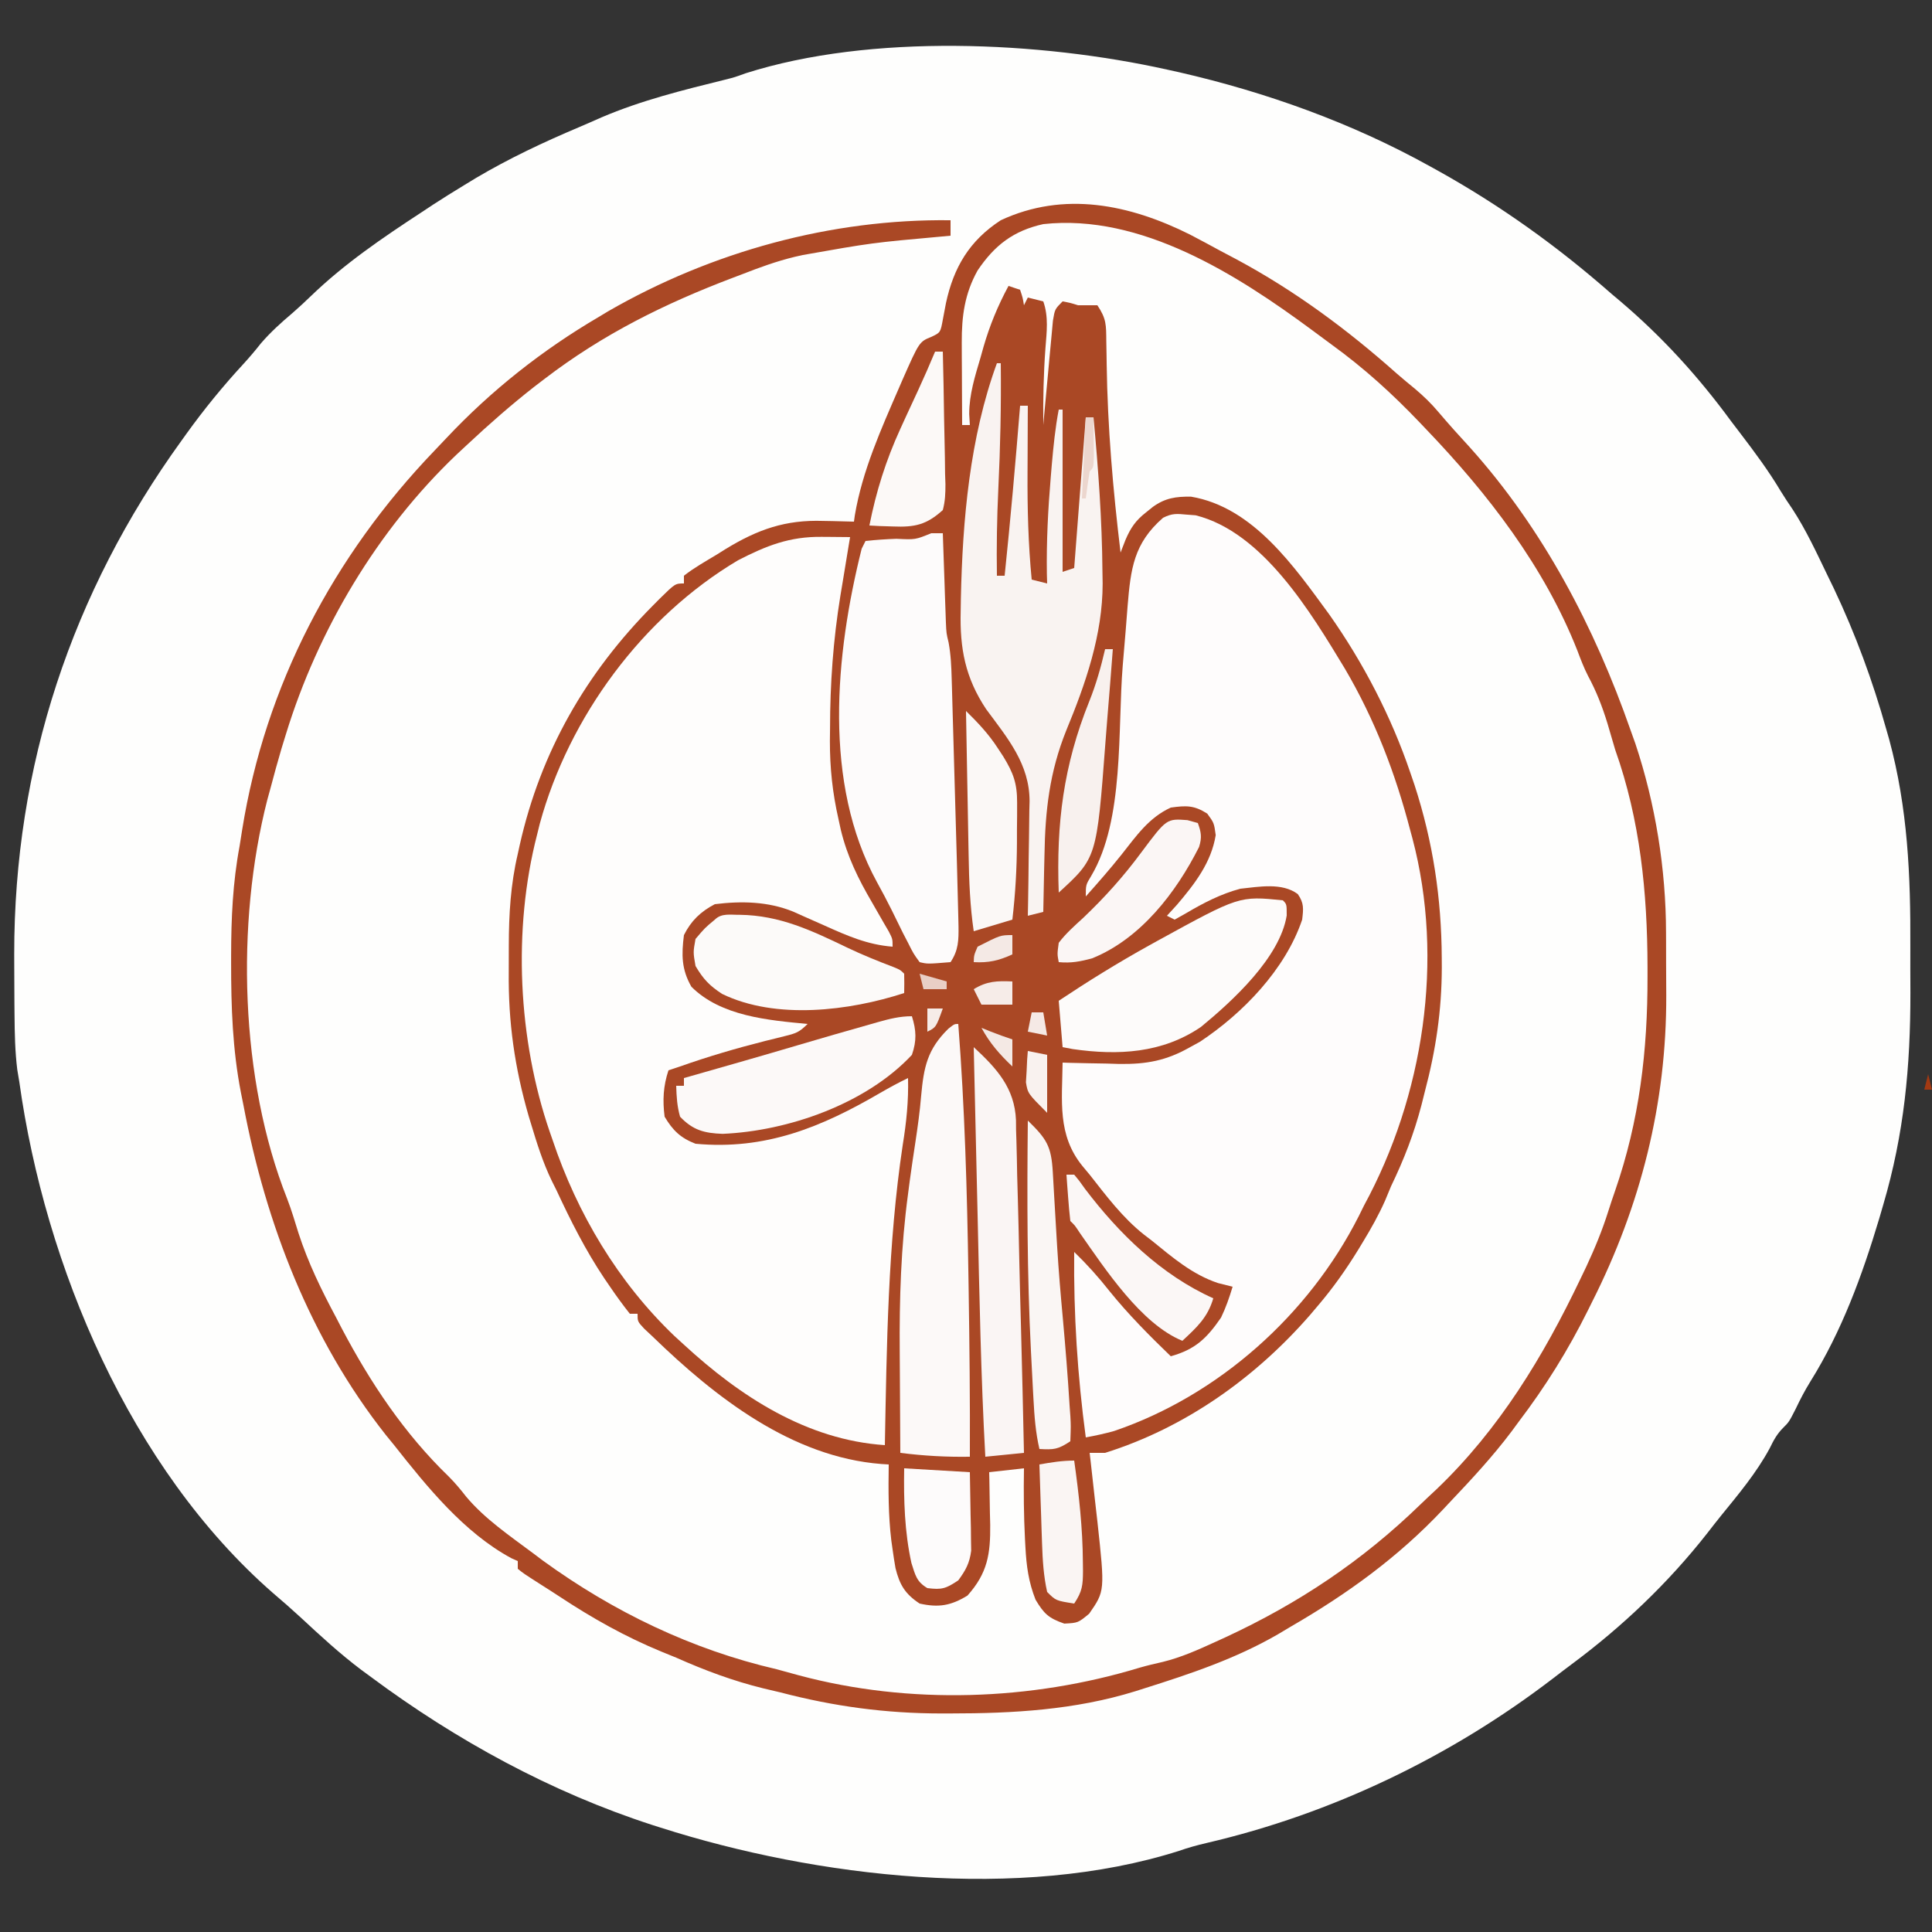 <?xml version="1.0" encoding="UTF-8"?>
<svg version="1.1" xmlns="http://www.w3.org/2000/svg" width="500" height="500">
<rect width="100%" height="100%" fill="#333333" stroke="none"/>
<path d="M0 0 C1.069 0.236 2.138 0.472 3.239 0.715 C25.685 5.867 47.836 13.803 68 25 C68.673 25.371 69.345 25.741 70.038 26.123 C86.255 35.143 101.074 45.759 115 58 C115.7 58.589 116.4 59.178 117.121 59.785 C128.111 69.085 137.508 79.414 146 91 C146.811 92.07 147.625 93.137 148.441 94.203 C152.129 99.039 155.717 103.858 158.832 109.086 C159.813 110.694 160.862 112.261 161.926 113.816 C165.475 119.263 168.177 125.155 171 131 C171.519 132.069 172.039 133.137 172.574 134.238 C178.206 146.108 182.639 158.175 186.188 170.812 C186.425 171.64 186.663 172.467 186.908 173.32 C191.743 191.172 192.48 208.607 192.391 227.024 C192.375 230.993 192.391 234.961 192.41 238.93 C192.428 258.017 190.785 275.475 185.375 293.812 C185.031 294.994 184.687 296.175 184.332 297.393 C179.935 312.076 174.647 326.537 166.496 339.582 C165.087 341.859 163.9 344.146 162.75 346.562 C161 350 161 350 159.516 351.477 C157.842 353.159 157.041 354.686 156 356.812 C152.544 363.214 147.926 368.695 143.355 374.32 C142.167 375.793 141.005 377.285 139.848 378.781 C129.721 391.688 117.798 403.026 104.636 412.783 C103.027 413.98 101.437 415.203 99.848 416.426 C73.415 436.667 42.699 451.415 10.293 458.957 C7.823 459.533 5.529 460.165 3.129 461.004 C-38.036 474.109 -90.768 467.846 -131 455 C-132.078 454.658 -132.078 454.658 -133.177 454.308 C-159.396 445.816 -183.939 432.381 -206 416 C-206.81 415.406 -207.619 414.811 -208.453 414.199 C-213.996 410.022 -219.066 405.36 -224.141 400.637 C-226.49 398.47 -228.874 396.378 -231.312 394.312 C-268.33 361.998 -290.358 309.597 -297 262 C-297.175 260.95 -297.35 259.901 -297.531 258.819 C-298.11 254.108 -298.2 249.473 -298.238 244.73 C-298.248 243.744 -298.258 242.758 -298.268 241.742 C-298.292 238.557 -298.305 235.373 -298.312 232.188 C-298.315 231.107 -298.318 230.026 -298.321 228.913 C-298.352 180.314 -283.469 135.365 -255 96 C-254.599 95.441 -254.198 94.881 -253.785 94.305 C-249.194 87.924 -244.32 81.95 -238.988 76.176 C-237.393 74.43 -235.901 72.667 -234.438 70.812 C-231.917 67.905 -229.259 65.508 -226.328 63.027 C-224.673 61.586 -223.062 60.093 -221.484 58.566 C-212.776 50.187 -203.092 43.607 -193 37 C-191.953 36.308 -190.907 35.616 -189.828 34.902 C-187.243 33.224 -184.635 31.598 -182 30 C-180.964 29.368 -179.927 28.737 -178.859 28.086 C-170.244 22.991 -161.365 18.812 -152.15 14.914 C-150.201 14.086 -148.264 13.234 -146.328 12.375 C-135.968 7.955 -125.276 5.323 -114.366 2.623 C-111.876 2 -111.876 2 -109.02 0.961 C-76.579 -9.363 -32.823 -7.297 0 0 Z " fill="#FEFEFD" transform="translate(302,18)"/>
<path d="M0 0 C2.706 1.405 5.384 2.856 8.062 4.312 C9.385 5.012 10.708 5.711 12.031 6.41 C27.168 14.539 40.726 24.578 53.542 35.983 C55.085 37.332 56.662 38.633 58.25 39.93 C60.538 41.868 62.457 43.715 64.375 46 C66.999 49.086 69.69 52.086 72.438 55.062 C91.418 76.195 104.745 101.641 114.062 128.312 C114.472 129.46 114.882 130.607 115.305 131.789 C120.485 147.329 123.208 164.262 123.23 180.633 C123.234 181.495 123.237 182.356 123.241 183.244 C123.246 185.058 123.248 186.871 123.248 188.685 C123.25 191.41 123.268 194.134 123.287 196.859 C123.379 224.881 116.684 251.324 104.062 276.312 C103.723 276.997 103.384 277.681 103.035 278.387 C97.888 288.737 92.051 298.112 85.062 307.312 C84.468 308.119 83.874 308.926 83.262 309.758 C78.315 316.346 72.722 322.341 67.062 328.312 C66.559 328.85 66.056 329.387 65.538 329.94 C53.888 342.315 40.765 351.803 26.062 360.312 C24.962 360.969 23.861 361.625 22.727 362.301 C11.8 368.611 0.057 372.526 -11.938 376.312 C-13.037 376.661 -13.037 376.661 -14.159 377.017 C-29.721 381.837 -45.751 382.751 -61.938 382.75 C-63.135 382.753 -63.135 382.753 -64.357 382.755 C-78.7 382.742 -92.038 380.95 -105.938 377.312 C-107.415 376.96 -108.892 376.611 -110.371 376.266 C-118.261 374.327 -125.528 371.608 -132.938 368.312 C-134.182 367.801 -135.428 367.294 -136.676 366.789 C-146.145 362.898 -154.66 358.093 -163.199 352.457 C-164.768 351.424 -166.354 350.415 -167.941 349.41 C-172.511 346.485 -172.511 346.485 -173.938 345.312 C-173.938 344.652 -173.938 343.993 -173.938 343.312 C-174.489 343.068 -175.041 342.823 -175.609 342.57 C-187.864 335.949 -197.46 324.062 -205.938 313.312 C-206.646 312.444 -207.355 311.575 -208.086 310.68 C-227.628 285.917 -239.141 256.04 -244.938 225.312 C-245.153 224.239 -245.368 223.165 -245.59 222.059 C-247.757 210.936 -248.133 199.874 -248.125 188.562 C-248.125 187.898 -248.124 187.234 -248.124 186.549 C-248.106 176.931 -247.71 167.778 -245.938 158.312 C-245.714 156.922 -245.494 155.532 -245.277 154.141 C-239.285 116.662 -221.653 83.193 -195.495 55.938 C-194.462 54.859 -193.434 53.776 -192.411 52.688 C-180.814 40.357 -167.555 29.877 -152.938 21.312 C-151.762 20.603 -151.762 20.603 -150.562 19.879 C-123.785 4.44 -92.786 -4.082 -61.938 -3.688 C-61.938 -2.368 -61.938 -1.048 -61.938 0.312 C-62.691 0.382 -63.445 0.452 -64.222 0.524 C-82.317 2.153 -82.317 2.153 -100.188 5.312 C-100.869 5.466 -101.551 5.62 -102.253 5.778 C-106.978 6.921 -111.424 8.543 -115.938 10.312 C-116.674 10.591 -117.41 10.87 -118.168 11.157 C-135.885 17.869 -151.868 25.781 -166.938 37.312 C-167.841 38.003 -168.745 38.694 -169.676 39.406 C-175.673 44.107 -181.375 49.106 -186.938 54.312 C-187.886 55.196 -188.835 56.079 -189.812 56.988 C-210.29 76.492 -225.664 102.352 -233.938 129.312 C-234.315 130.538 -234.693 131.764 -235.082 133.027 C-236.09 136.443 -237.03 139.869 -237.938 143.312 C-238.215 144.321 -238.492 145.329 -238.777 146.367 C-246.928 178.239 -245.841 218.712 -233.654 249.467 C-232.513 252.407 -231.627 255.428 -230.688 258.438 C-228.185 266.157 -224.767 273.15 -220.938 280.312 C-220.454 281.246 -219.971 282.179 -219.473 283.141 C-212.041 297.221 -203.272 310.368 -191.781 321.461 C-190.138 323.112 -188.739 324.789 -187.312 326.625 C-182.443 332.439 -175.975 336.795 -169.938 341.312 C-169.101 341.943 -168.264 342.573 -167.402 343.223 C-149.165 356.455 -128.9 366.228 -106.938 371.312 C-104.999 371.842 -103.061 372.372 -101.123 372.904 C-72.524 380.54 -41.159 379.458 -12.974 370.898 C-10.995 370.329 -9.013 369.864 -7.004 369.41 C-2.239 368.239 2.113 366.289 6.562 364.25 C7.435 363.852 8.308 363.453 9.208 363.042 C28.119 354.277 44.591 343.284 59.564 328.759 C60.98 327.392 62.419 326.049 63.859 324.707 C80.042 309.25 91.485 290.365 101.062 270.312 C101.56 269.275 102.058 268.237 102.57 267.168 C104.79 262.416 106.743 257.68 108.316 252.676 C108.859 250.956 109.434 249.246 110.027 247.543 C116.363 229.3 118.481 211.181 118.438 192 C118.438 191.175 118.438 190.351 118.438 189.501 C118.398 170.287 116.537 151.523 110.062 133.312 C109.39 131.043 108.724 128.772 108.062 126.5 C106.73 122.158 105.2 118.233 103.047 114.242 C101.966 112.123 101.145 109.978 100.312 107.75 C91.762 86.006 77.113 67.048 61.062 50.312 C60.553 49.776 60.044 49.239 59.519 48.687 C52.412 41.231 45.059 34.559 36.717 28.514 C35.044 27.299 33.387 26.063 31.73 24.824 C12.232 10.393 -12.643 -5.452 -37.938 -2.688 C-45.673 -0.97 -50.545 2.778 -54.938 9.312 C-58.283 15.312 -59.066 21.142 -59.035 27.926 C-59.032 29.173 -59.029 30.42 -59.025 31.705 C-59.017 32.999 -59.009 34.292 -59 35.625 C-58.993 37.594 -58.993 37.594 -58.986 39.604 C-58.975 42.84 -58.958 46.076 -58.938 49.312 C-58.278 49.312 -57.617 49.312 -56.938 49.312 C-56.994 48.373 -57.051 47.433 -57.109 46.465 C-57.104 41.37 -55.622 36.725 -54.188 31.875 C-53.935 30.972 -53.682 30.069 -53.422 29.139 C-51.787 23.494 -49.722 18.488 -46.938 13.312 C-45.947 13.643 -44.958 13.973 -43.938 14.312 C-43.25 16.375 -43.25 16.375 -42.938 18.312 C-42.608 17.652 -42.278 16.992 -41.938 16.312 C-40.617 16.642 -39.297 16.973 -37.938 17.312 C-36.532 21.3 -37.057 25.245 -37.375 29.375 C-37.871 36.033 -38.001 42.636 -37.938 49.312 C-37.857 48.414 -37.777 47.516 -37.694 46.59 C-37.392 43.261 -37.081 39.933 -36.766 36.605 C-36.631 35.164 -36.499 33.722 -36.37 32.281 C-36.185 30.21 -35.988 28.14 -35.789 26.07 C-35.616 24.201 -35.616 24.201 -35.44 22.293 C-34.938 19.312 -34.938 19.312 -32.938 17.312 C-30.938 17.688 -30.938 17.688 -28.938 18.312 C-28.277 18.312 -27.617 18.312 -26.938 18.312 C-25.948 18.312 -24.957 18.312 -23.938 18.312 C-21.579 21.85 -21.674 23.391 -21.629 27.586 C-21.594 29.517 -21.594 29.517 -21.558 31.486 C-21.549 32.172 -21.54 32.857 -21.53 33.563 C-21.295 49.949 -19.898 66.042 -17.938 82.312 C-17.516 81.227 -17.094 80.142 -16.66 79.023 C-15.342 75.951 -14.047 74.027 -11.375 71.938 C-10.776 71.455 -10.176 70.973 -9.559 70.477 C-6.387 68.199 -3.611 67.791 0.301 67.848 C16.42 70.561 27.052 86.006 36.062 98.312 C44.886 110.819 52.154 124.823 57.062 139.312 C57.598 140.879 57.598 140.879 58.145 142.477 C62.934 157.221 65.115 171.819 65.188 187.25 C65.195 188.484 65.195 188.484 65.202 189.743 C65.172 200.876 63.659 211.044 60.812 221.812 C60.525 222.958 60.238 224.104 59.941 225.285 C58.006 232.715 55.395 239.411 52.062 246.312 C51.539 247.551 51.022 248.793 50.516 250.039 C48.86 253.768 46.926 257.204 44.812 260.688 C44.415 261.345 44.017 262.002 43.607 262.678 C40.429 267.855 37.014 272.691 33.062 277.312 C32.387 278.109 31.712 278.906 31.016 279.727 C16.872 295.926 -1.212 308.804 -21.938 315.312 C-23.258 315.312 -24.578 315.312 -25.938 315.312 C-25.841 316.144 -25.745 316.975 -25.646 317.832 C-25.29 320.956 -24.942 324.082 -24.601 327.208 C-24.379 329.211 -24.148 331.212 -23.916 333.213 C-21.983 351.061 -21.983 351.061 -26.062 356.938 C-28.938 359.312 -28.938 359.312 -32.5 359.5 C-36.562 358.097 -37.745 356.966 -39.938 353.312 C-41.749 348.727 -42.301 344.6 -42.562 339.688 C-42.6 338.994 -42.638 338.3 -42.677 337.586 C-42.986 331.495 -43.041 325.41 -42.938 319.312 C-45.907 319.642 -48.877 319.973 -51.938 320.312 C-51.922 320.942 -51.906 321.572 -51.89 322.221 C-51.827 325.106 -51.788 327.99 -51.75 330.875 C-51.725 331.866 -51.7 332.856 -51.674 333.877 C-51.598 341.485 -52.343 346.409 -57.562 352.25 C-61.855 354.873 -65.028 355.409 -69.938 354.312 C-73.732 351.81 -75.129 349.421 -76.188 345.125 C-76.467 343.526 -76.717 341.921 -76.938 340.312 C-77.048 339.526 -77.159 338.74 -77.273 337.93 C-78.051 331.394 -78.039 324.886 -77.938 318.312 C-78.555 318.275 -79.172 318.238 -79.809 318.199 C-103.023 316.397 -122.784 300.966 -138.938 285.312 C-139.708 284.588 -140.479 283.864 -141.273 283.117 C-142.938 281.312 -142.938 281.312 -142.938 279.312 C-143.597 279.312 -144.257 279.312 -144.938 279.312 C-146.751 277.017 -148.42 274.728 -150.062 272.312 C-150.552 271.596 -151.042 270.879 -151.547 270.14 C-156.412 262.862 -160.255 255.239 -163.938 247.312 C-164.335 246.518 -164.732 245.724 -165.141 244.906 C-167.436 240.171 -168.984 235.217 -170.5 230.188 C-170.698 229.537 -170.896 228.887 -171.1 228.217 C-174.735 215.69 -176.418 203.816 -176.274 190.832 C-176.25 188.55 -176.253 186.27 -176.26 183.988 C-176.245 175.916 -175.792 168.2 -173.938 160.312 C-173.766 159.527 -173.594 158.742 -173.418 157.933 C-167.999 133.87 -156.302 113.49 -138.938 96 C-138.373 95.43 -137.809 94.861 -137.228 94.274 C-133.195 90.312 -133.195 90.312 -130.938 90.312 C-130.938 89.653 -130.938 88.993 -130.938 88.312 C-128.308 86.241 -125.363 84.605 -122.5 82.875 C-121.717 82.385 -120.934 81.894 -120.127 81.389 C-111.814 76.319 -104.639 73.791 -94.875 74.125 C-94.105 74.139 -93.335 74.152 -92.541 74.166 C-90.673 74.201 -88.805 74.255 -86.938 74.312 C-86.825 73.508 -86.825 73.508 -86.711 72.688 C-84.773 61.137 -79.884 50.315 -75.25 39.625 C-74.822 38.637 -74.822 38.637 -74.386 37.628 C-70.022 27.751 -70.022 27.751 -66.863 26.473 C-64.542 25.368 -64.542 25.368 -63.918 21.934 C-63.645 20.541 -63.381 19.146 -63.125 17.75 C-61.136 8.509 -57.054 1.588 -48.938 -3.688 C-32.596 -11.295 -15.652 -7.817 0 0 Z " fill="#AA4825" transform="translate(307.938,60.688)"/>
<path d="M0 0 C0.702 0.005 1.404 0.009 2.127 0.014 C3.856 0.025 5.584 0.043 7.312 0.062 C7.197 0.757 7.081 1.451 6.961 2.167 C6.427 5.381 5.901 8.597 5.375 11.812 C5.193 12.904 5.01 13.996 4.822 15.121 C2.948 26.637 2.132 37.962 2.125 49.625 C2.113 50.671 2.101 51.717 2.088 52.795 C2.075 59.775 2.762 66.259 4.312 73.062 C4.511 73.973 4.709 74.884 4.913 75.822 C6.589 82.752 9.41 88.496 13 94.625 C14.007 96.374 15.011 98.126 16.012 99.879 C16.674 101.015 16.674 101.015 17.35 102.174 C18.312 104.062 18.312 104.062 18.312 106.062 C11.806 105.56 6.536 103.223 0.625 100.562 C-1.232 99.737 -3.09 98.914 -4.949 98.094 C-6.171 97.546 -6.171 97.546 -7.417 96.986 C-13.896 94.35 -20.795 94.209 -27.688 95.062 C-31.355 96.972 -33.84 99.367 -35.688 103.062 C-36.329 108.155 -36.338 111.929 -33.75 116.438 C-26.093 124.073 -13.879 125.092 -3.688 126.062 C-5.856 128.231 -6.727 128.504 -9.617 129.211 C-10.407 129.41 -11.198 129.609 -12.012 129.813 C-13.274 130.122 -13.274 130.122 -14.562 130.438 C-22.061 132.335 -29.392 134.479 -36.688 137.062 C-37.678 137.393 -38.667 137.722 -39.688 138.062 C-41.04 142.119 -41.232 145.821 -40.688 150.062 C-38.546 153.658 -36.555 155.56 -32.688 157.062 C-14.586 158.756 -0.102 152.788 15.176 143.867 C17.53 142.513 19.866 141.235 22.312 140.062 C22.462 146.013 21.891 151.511 20.938 157.375 C17.074 183.105 16.807 209.099 16.312 235.062 C-3.881 233.718 -21.142 222.463 -35.688 209.062 C-36.906 207.951 -36.906 207.951 -38.148 206.816 C-52.74 192.864 -63.294 175.146 -69.688 156.062 C-70.042 155.047 -70.042 155.047 -70.404 154.01 C-78.625 130.133 -80.032 101.592 -73.688 77.062 C-73.459 76.136 -73.231 75.209 -72.996 74.254 C-65.443 46.588 -46.388 20.736 -21.688 6.062 C-14.321 2.27 -8.327 -0.101 0 0 Z " fill="#FEFDFC" transform="translate(212.688,138.938)"/>
<path d="M0 0 C0.736 0.055 1.472 0.111 2.23 0.168 C19.709 4.531 32.128 25.444 40.835 39.805 C48.646 53.094 53.934 66.931 57.812 81.812 C57.989 82.463 58.166 83.113 58.348 83.782 C66.661 115.2 61.219 150.497 45.812 178.812 C45.14 180.174 45.14 180.174 44.453 181.562 C31.572 207.022 8.241 227.939 -18.855 237.156 C-21.283 237.839 -23.708 238.354 -26.188 238.812 C-28.333 222.77 -29.353 207 -29.188 190.812 C-25.882 194.026 -22.908 197.313 -20.062 200.938 C-15.167 207.005 -9.788 212.401 -4.188 217.812 C2.177 216.035 5.119 213.166 8.812 207.812 C10.092 205.155 10.952 202.647 11.812 199.812 C10.575 199.503 9.338 199.194 8.062 198.875 C1.35 196.652 -3.756 192.208 -9.188 187.812 C-9.849 187.306 -10.51 186.799 -11.191 186.277 C-16.702 181.891 -20.861 176.325 -25.188 170.812 C-26.114 169.703 -26.114 169.703 -27.059 168.57 C-33.586 160.524 -32.312 151.769 -32.188 141.812 C-31.508 141.833 -30.828 141.854 -30.127 141.876 C-27.002 141.96 -23.876 142.011 -20.75 142.062 C-19.146 142.113 -19.146 142.113 -17.51 142.164 C-10.437 142.251 -5.348 141.312 0.812 137.812 C1.648 137.355 2.483 136.897 3.344 136.426 C14.445 129.091 25.479 117.681 29.812 104.812 C30.146 102.008 30.314 100.526 28.672 98.191 C24.586 95.161 18.629 96.313 13.812 96.812 C8.738 98.177 4.317 100.465 -0.188 103.125 C-1.177 103.682 -2.167 104.239 -3.188 104.812 C-3.848 104.483 -4.508 104.153 -5.188 103.812 C-4.321 102.864 -3.455 101.915 -2.562 100.938 C2.021 95.546 6.293 90.032 7.438 82.938 C7.005 79.786 7.005 79.786 5.25 77.375 C1.84 75.189 -0.2 75.262 -4.188 75.812 C-9.872 78.408 -13.109 83.148 -16.93 87.973 C-19.892 91.698 -23.022 95.26 -26.188 98.812 C-26.188 95.812 -26.188 95.812 -24.781 93.496 C-16.153 78.968 -17.985 55.588 -16.625 39.056 C-16.378 36.056 -16.123 33.057 -15.868 30.058 C-15.691 27.919 -15.528 25.779 -15.365 23.639 C-14.556 13.997 -13.786 7.437 -6.188 0.812 C-3.8 -0.381 -2.637 -0.241 0 0 Z " fill="#FEFCFC" transform="translate(307.188,133.188)"/>
<path d="M0 0 C0.99 0 1.98 0 3 0 C3.025 0.761 3.05 1.523 3.076 2.307 C3.192 5.768 3.315 9.228 3.438 12.688 C3.477 13.886 3.516 15.084 3.557 16.318 C3.599 17.475 3.64 18.632 3.684 19.824 C3.72 20.887 3.757 21.95 3.795 23.046 C3.922 25.904 3.922 25.904 4.494 28.267 C5.08 31.434 5.206 34.463 5.297 37.683 C5.327 38.66 5.327 38.66 5.357 39.656 C5.42 41.798 5.478 43.94 5.535 46.082 C5.578 47.58 5.622 49.079 5.665 50.577 C5.756 53.715 5.844 56.853 5.93 59.99 C6.039 63.995 6.154 67.999 6.27 72.004 C6.38 75.842 6.489 79.681 6.598 83.52 C6.618 84.244 6.639 84.968 6.66 85.714 C6.785 90.142 6.9 94.571 7 99 C7.03 100.311 7.03 100.311 7.06 101.648 C7.107 105.305 7.075 107.887 5 111 C-0.957 111.488 -0.957 111.488 -3 111 C-4.594 108.812 -4.594 108.812 -6 106 C-6.437 105.158 -6.874 104.316 -7.324 103.449 C-8.303 101.465 -9.278 99.48 -10.25 97.492 C-11.478 95.042 -12.734 92.651 -14.062 90.258 C-28.032 64.665 -24.867 31.508 -18 4 C-17.67 3.34 -17.34 2.68 -17 2 C-14.308 1.714 -11.699 1.533 -9 1.438 C-4.109 1.68 -4.109 1.68 0 0 Z " fill="#FDFBFB" transform="translate(241,138)"/>
<path d="M0 0 C0.33 0 0.66 0 1 0 C1.123 10.924 0.884 21.786 0.358 32.698 C0.009 40.141 -0.116 47.548 0 55 C0.66 55 1.32 55 2 55 C3.524 40.348 4.818 25.684 6 11 C6.66 11 7.32 11 8 11 C7.995 11.901 7.99 12.803 7.984 13.731 C7.967 17.14 7.954 20.549 7.945 23.958 C7.94 25.421 7.933 26.884 7.925 28.347 C7.87 37.619 8.112 46.759 9 56 C10.32 56.33 11.64 56.66 13 57 C12.977 56.196 12.954 55.391 12.93 54.562 C12.8 46.136 13.23 37.837 13.938 29.438 C14.024 28.403 14.111 27.369 14.201 26.303 C14.625 21.495 15.099 16.747 16 12 C16.33 12 16.66 12 17 12 C17 25.86 17 39.72 17 54 C18.485 53.505 18.485 53.505 20 53 C20.99 40.13 21.98 27.26 23 14 C23.66 14 24.32 14 25 14 C26.235 27.279 27.211 40.534 27.312 53.875 C27.339 55.43 27.339 55.43 27.365 57.017 C27.357 70.272 22.966 82.913 17.938 95.062 C13.632 105.772 12.496 115.761 12.312 127.188 C12.279 128.631 12.245 130.074 12.209 131.518 C12.125 135.012 12.058 138.506 12 142 C10.68 142.33 9.36 142.66 8 143 C8.021 141.951 8.042 140.903 8.063 139.822 C8.136 135.901 8.182 131.98 8.22 128.059 C8.24 126.367 8.267 124.676 8.302 122.984 C8.351 120.541 8.373 118.1 8.391 115.656 C8.411 114.91 8.432 114.164 8.453 113.395 C8.457 103.726 2.773 97.052 -2.781 89.539 C-8.191 81.406 -9.621 73.839 -9.375 64.188 C-9.358 63.095 -9.342 62.003 -9.325 60.877 C-8.895 40.556 -7.027 19.228 0 0 Z " fill="#F9F3F1" transform="translate(258,94)"/>
<path d="M0 0 C1.674 21.65 2.29 43.292 2.625 65 C2.645 66.298 2.666 67.596 2.687 68.933 C2.906 83.289 3.065 97.642 3 112 C-3.115 112.097 -8.933 111.77 -15 111 C-15.052 104.512 -15.086 98.024 -15.11 91.536 C-15.12 89.338 -15.133 87.139 -15.151 84.941 C-15.258 71.146 -14.84 57.679 -13 44 C-12.864 42.945 -12.727 41.89 -12.586 40.803 C-12.128 37.403 -11.616 34.012 -11.101 30.62 C-10.5 26.623 -9.939 22.651 -9.609 18.621 C-8.928 11.16 -8.012 6.562 -2.559 1.223 C-1 0 -1 0 0 0 Z " fill="#FCF9F8" transform="translate(248,265)"/>
<path d="M0 0 C1 1 1 1 1 3.938 C-0.779 14.836 -12.972 26.003 -21.176 32.754 C-31.194 39.597 -42.607 40.191 -54.375 38.5 C-55.241 38.335 -56.108 38.17 -57 38 C-57.33 34.04 -57.66 30.08 -58 26 C-50.372 20.923 -42.642 16.13 -34.625 11.688 C-33.521 11.076 -33.521 11.076 -32.395 10.452 C-11.267 -1.142 -11.267 -1.142 0 0 Z " fill="#FDFBFA" transform="translate(332,233)"/>
<path d="M0 0 C1.151 3.685 1.266 6.329 0 10 C-11.879 22.715 -32.094 29.727 -49 30.438 C-53.698 30.264 -56.653 29.523 -60 26 C-60.783 23.229 -60.903 20.916 -61 18 C-60.34 18 -59.68 18 -59 18 C-59 17.34 -59 16.68 -59 16 C-58.453 15.844 -57.906 15.689 -57.342 15.529 C-47.988 12.867 -38.637 10.201 -29.312 7.438 C-23.26 5.65 -17.199 3.899 -11.125 2.188 C-10.357 1.968 -9.589 1.749 -8.798 1.523 C-5.776 0.678 -3.154 0 0 0 Z " fill="#FCF9F8" transform="translate(236,263)"/>
<path d="M0 0 C5.956 5.498 10.585 10.567 10.937 18.897 C10.943 19.738 10.95 20.579 10.957 21.445 C10.987 22.354 11.017 23.262 11.048 24.198 C11.14 27.173 11.191 30.148 11.242 33.125 C11.298 35.199 11.357 37.272 11.418 39.346 C11.572 44.784 11.691 50.222 11.803 55.661 C11.923 61.218 12.076 66.775 12.227 72.332 C12.516 83.221 12.77 94.11 13 105 C8.05 105.495 8.05 105.495 3 106 C1.852 85.199 1.477 64.374 1.004 43.55 C0.892 38.628 0.777 33.707 0.662 28.785 C0.439 19.19 0.218 9.595 0 0 Z " fill="#FAF5F4" transform="translate(252,271)"/>
<path d="M0 0 C10.429 0.135 18.666 4.095 27.914 8.535 C31.805 10.391 35.775 11.994 39.805 13.523 C41.562 14.25 41.562 14.25 42.562 15.25 C42.603 16.916 42.605 18.584 42.562 20.25 C28.4 24.861 9.365 27.238 -4.547 20.477 C-7.802 18.365 -9.443 16.64 -11.438 13.25 C-12.062 9.688 -12.062 9.688 -11.438 6.25 C-9 3.375 -9 3.375 -6.438 1.25 C-4.695 -0.493 -2.37 0.036 0 0 Z " fill="#FCFAF9" transform="translate(191.438,236.75)"/>
<path d="M0 0 C4.881 4.756 6.089 6.619 6.465 13.387 C6.502 14.032 6.54 14.677 6.579 15.341 C6.659 16.731 6.739 18.122 6.816 19.512 C7.021 23.175 7.239 26.838 7.461 30.5 C7.505 31.232 7.549 31.963 7.595 32.717 C7.976 38.884 8.49 45.035 9.062 51.188 C9.742 58.723 10.357 66.259 10.812 73.812 C10.878 74.709 10.943 75.606 11.01 76.53 C11.145 79.02 11.145 79.02 11 83 C7.772 85.152 6.716 85.201 3 85 C2.012 80.743 1.697 76.518 1.465 72.168 C1.422 71.395 1.379 70.622 1.334 69.825 C1.196 67.279 1.066 64.734 0.938 62.188 C0.893 61.317 0.848 60.447 0.802 59.551 C-0.2 39.7 -0.208 19.87 0 0 Z " fill="#FAF6F4" transform="translate(266,290)"/>
<path d="M0 0 C3.092 3.045 5.823 5.918 8.188 9.562 C8.676 10.306 9.165 11.05 9.668 11.816 C12.235 16.025 13.251 18.709 13.23 23.727 C13.229 24.842 13.227 25.957 13.225 27.105 C13.212 28.267 13.2 29.428 13.188 30.625 C13.187 31.763 13.186 32.901 13.186 34.074 C13.151 40.784 12.781 47.336 12 54 C8.7 54.99 5.4 55.98 2 57 C1.046 50.485 0.79 44.079 0.684 37.5 C0.652 35.886 0.652 35.886 0.621 34.239 C0.556 30.826 0.496 27.413 0.438 24 C0.394 21.676 0.351 19.352 0.307 17.027 C0.2 11.352 0.098 5.676 0 0 Z " fill="#FBF8F6" transform="translate(250,184)"/>
<path d="M0 0 C0.887 0.247 1.774 0.495 2.688 0.75 C3.563 3.183 3.784 4.44 3.008 6.941 C-2.922 18.705 -12.064 30.65 -24.625 35.75 C-27.759 36.6 -30.104 37.051 -33.312 36.75 C-33.707 34.652 -33.707 34.652 -33.312 31.75 C-31.478 29.327 -29.238 27.358 -27 25.312 C-21.428 20.014 -16.521 14.555 -11.954 8.369 C-5.397 -0.407 -5.397 -0.407 0 0 Z " fill="#FBF6F5" transform="translate(307.312,212.25)"/>
<path d="M0 0 C0.66 0 1.32 0 2 0 C2.148 5.766 2.257 11.53 2.33 17.297 C2.36 19.259 2.401 21.22 2.453 23.181 C2.525 26.001 2.559 28.82 2.586 31.641 C2.617 32.517 2.648 33.393 2.68 34.296 C2.681 36.676 2.617 38.701 2 41 C-2.221 44.829 -5.258 45.479 -10.875 45.25 C-12.027 45.214 -13.18 45.178 -14.367 45.141 C-15.236 45.094 -16.105 45.048 -17 45 C-15.246 36.158 -12.745 28.192 -9 20 C-8.488 18.88 -7.976 17.76 -7.449 16.605 C-6.424 14.38 -5.395 12.158 -4.359 9.938 C-2.838 6.651 -1.398 3.341 0 0 Z " fill="#FCF9F7" transform="translate(242,91)"/>
<path d="M0 0 C0.66 0 1.32 0 2 0 C3.27 1.512 3.27 1.512 4.812 3.688 C13.617 15.298 24.574 25.994 38 32 C36.527 37.009 33.725 39.518 30 43 C19.318 38.648 10.005 24.417 3.461 15.082 C2.164 13.107 2.164 13.107 1 12 C0.766 9.984 0.587 7.962 0.438 5.938 C0.354 4.833 0.27 3.728 0.184 2.59 C0.093 1.308 0.093 1.308 0 0 Z " fill="#FBF7F6" transform="translate(276,304)"/>
<path d="M0 0 C5.61 0.33 11.22 0.66 17 1 C17.081 4.73 17.141 8.457 17.188 12.188 C17.213 13.243 17.238 14.298 17.264 15.385 C17.273 16.406 17.283 17.428 17.293 18.48 C17.309 19.418 17.324 20.355 17.341 21.321 C16.929 24.558 15.918 26.38 14 29 C10.767 31.155 9.748 31.469 6 31 C3.181 29.329 2.886 27.646 1.875 24.5 C0.098 16.431 -0.135 8.23 0 0 Z " fill="#FDFBFB" transform="translate(234,380)"/>
<path d="M0 0 C0.66 0 1.32 0 2 0 C1.547 6.012 1.067 12.021 0.566 18.03 C0.399 20.068 0.239 22.106 0.086 24.145 C-2.164 54.011 -2.164 54.011 -12 63 C-12.65 45.085 -10.791 30.161 -4.107 13.526 C-2.314 9.06 -1.085 4.675 0 0 Z " fill="#F8F1EE" transform="translate(286,168)"/>
<path d="M0 0 C1.232 8.789 2.204 17.491 2.25 26.375 C2.264 27.453 2.264 27.453 2.277 28.552 C2.256 32.252 2.106 33.841 0 37 C-4.75 36.25 -4.75 36.25 -7 34 C-7.925 29.844 -8.175 25.755 -8.316 21.508 C-8.358 20.309 -8.4 19.11 -8.443 17.875 C-8.483 16.637 -8.522 15.4 -8.562 14.125 C-8.606 12.864 -8.649 11.604 -8.693 10.305 C-8.799 7.203 -8.901 4.102 -9 1 C-5.942 0.456 -3.112 0 0 0 Z " fill="#FAF5F3" transform="translate(278,378)"/>
<path d="M0 0 C2.475 0.495 2.475 0.495 5 1 C5 5.95 5 10.9 5 16 C0 11 0 11 -0.488 8.105 C-0.43 7.143 -0.372 6.18 -0.312 5.188 C-0.267 4.212 -0.222 3.236 -0.176 2.23 C-0.118 1.494 -0.06 0.758 0 0 Z " fill="#F9F2EF" transform="translate(266,272)"/>
<path d="M0 0 C0 1.98 0 3.96 0 6 C-2.64 6 -5.28 6 -8 6 C-8.66 4.68 -9.32 3.36 -10 2 C-6.598 -0.094 -3.947 -0.179 0 0 Z " fill="#F6ECE8" transform="translate(262,254)"/>
<path d="M0 0 C0 1.65 0 3.3 0 5 C-3.508 6.604 -6.144 7.22 -10 7 C-9.938 5.188 -9.938 5.188 -9 3 C-3.107 0 -3.107 0 0 0 Z " fill="#F4E9E5" transform="translate(262,242)"/>
<path d="M0 0 C0.66 0 1.32 0 2 0 C2.027 2.146 2.046 4.292 2.062 6.438 C2.074 7.632 2.086 8.827 2.098 10.059 C2 13 2 13 1 14 C0.632 16.328 0.298 18.662 0 21 C-0.33 21 -0.66 21 -1 21 C-0.67 14.07 -0.34 7.14 0 0 Z " fill="#ECD6CE" transform="translate(281,108)"/>
<path d="M0 0 C0.763 0.309 1.526 0.619 2.312 0.938 C4.188 1.679 6.087 2.362 8 3 C8 5.31 8 7.62 8 10 C4.712 6.89 2.163 3.984 0 0 Z " fill="#F4E9E4" transform="translate(254,266)"/>
<path d="M0 0 C0.99 0 1.98 0 3 0 C3.33 1.98 3.66 3.96 4 6 C2.35 5.67 0.7 5.34 -1 5 C-0.67 3.35 -0.34 1.7 0 0 Z " fill="#F5E9E5" transform="translate(267,262)"/>
<path d="M0 0 C2.31 0.66 4.62 1.32 7 2 C7 2.66 7 3.32 7 4 C5.02 4 3.04 4 1 4 C0.67 2.68 0.34 1.36 0 0 Z " fill="#E9CFC6" transform="translate(238,252)"/>
<path d="M0 0 C1.32 0 2.64 0 4 0 C2.25 4.875 2.25 4.875 0 6 C0 4.02 0 2.04 0 0 Z " fill="#F6ECE8" transform="translate(240,261)"/>
<path d="M0 0 C0.33 1.32 0.66 2.64 1 4 C0.34 4 -0.32 4 -1 4 C-0.67 2.68 -0.34 1.36 0 0 Z " fill="#A33912" transform="translate(499,278)"/>
<path d="" fill="#A33912" transform="translate(0,0)"/>
</svg>
